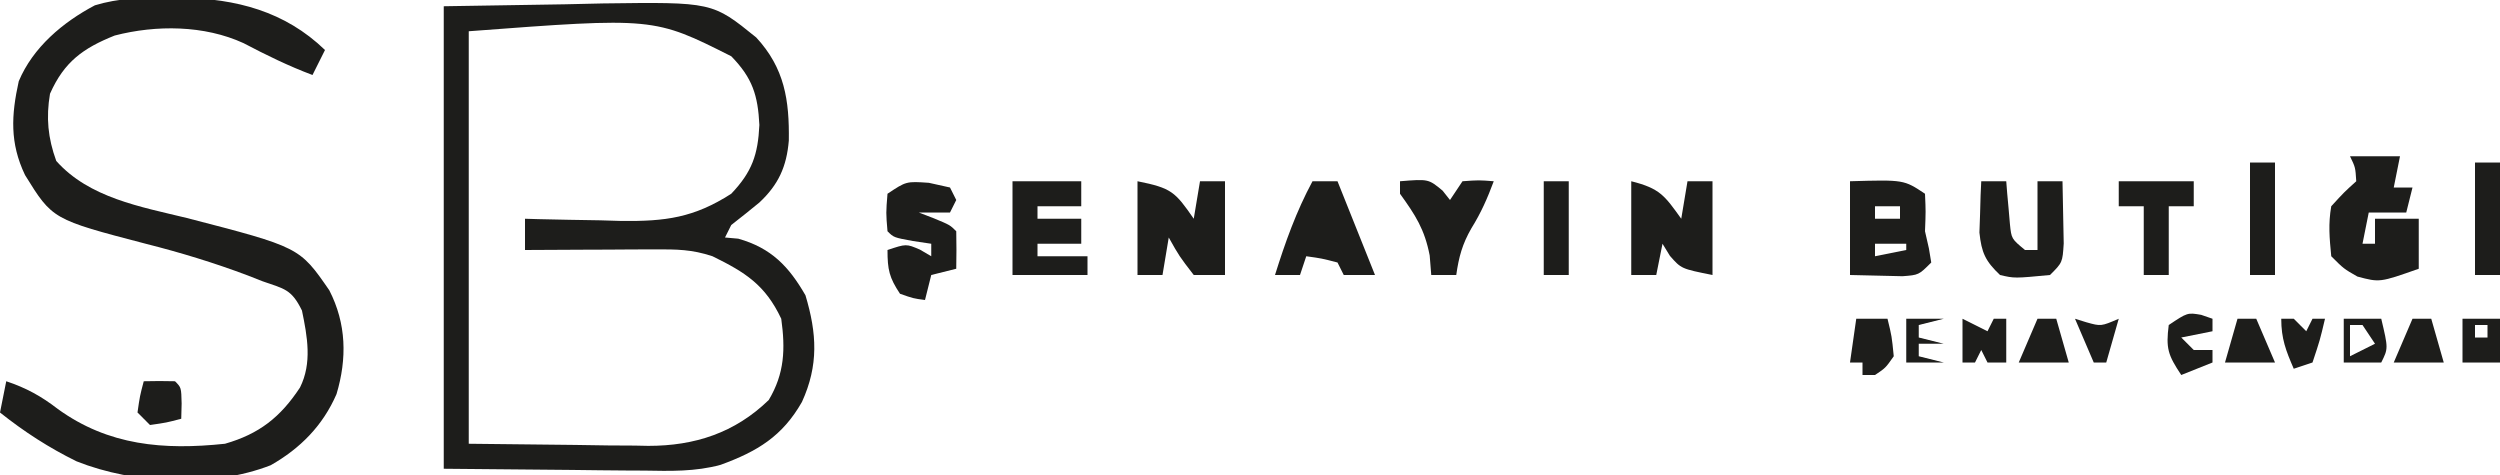 <?xml version="1.0" encoding="UTF-8"?>
<svg version="1.1" xmlns="http://www.w3.org/2000/svg" width="400" height="76">
<path d="M0 0 C9.591 -0.155 9.591 -0.155 19.375 -0.312 C21.372 -0.358 23.369 -0.404 25.427 -0.45 C42.986 -0.684 42.986 -0.684 50 5 C54.545 9.915 55.305 15.046 55.211 21.5 C54.86 25.654 53.556 28.545 50.5 31.402 C49.022 32.628 47.512 33.816 46 35 C45.505 35.99 45.505 35.99 45 37 C46.052 37.093 46.052 37.093 47.125 37.188 C52.417 38.683 55.216 41.64 57.875 46.25 C59.704 52.345 59.998 57.439 57.312 63.312 C54.189 68.798 50.195 71.221 44.302 73.371 C40.232 74.483 36.223 74.367 32.031 74.293 C31.214 74.29 30.396 74.287 29.554 74.284 C26.536 74.268 23.518 74.226 20.5 74.188 C13.735 74.126 6.97 74.064 0 74 C0 49.58 0 25.16 0 0 Z M4 4 C4 25.78 4 47.56 4 70 C12.415 70.093 12.415 70.093 21 70.188 C22.754 70.215 24.509 70.242 26.316 70.27 C27.732 70.279 29.147 70.287 30.562 70.293 C31.635 70.316 31.635 70.316 32.729 70.339 C40.13 70.343 46.571 68.269 52 63 C54.542 58.749 54.665 54.837 54 50 C51.433 44.559 48.216 42.56 43 40 C39.703 38.901 37.27 38.886 33.801 38.902 C32.592 38.906 31.384 38.909 30.139 38.912 C28.876 38.92 27.613 38.929 26.312 38.938 C25.038 38.942 23.764 38.947 22.451 38.951 C19.301 38.963 16.15 38.979 13 39 C13 37.35 13 35.7 13 34 C13.715 34.021 14.431 34.042 15.168 34.063 C18.445 34.147 21.722 34.199 25 34.25 C26.125 34.284 27.251 34.317 28.41 34.352 C35.466 34.434 40.024 33.84 46 30 C49.344 26.489 50.273 23.73 50.5 19 C50.265 14.257 49.404 11.487 46 8 C33.616 1.766 33.616 1.766 4 4 Z " fill="#1D1D1B" transform="translate(71,1)"/>
<path d="M0 0 C0.798 0.002 1.596 0.003 2.419 0.005 C11.148 0.185 18.927 2.149 25.375 8.375 C24.715 9.695 24.055 11.015 23.375 12.375 C19.541 10.937 15.959 9.177 12.34 7.277 C6.049 4.388 -1.641 4.345 -8.27 6.059 C-13.312 8.074 -16.36 10.255 -18.625 15.375 C-19.27 19.194 -18.959 22.456 -17.625 26.125 C-12.375 32.031 -4.115 33.457 3.25 35.25 C21.301 39.921 21.301 39.921 26.062 46.82 C28.81 52.169 28.914 57.751 27.219 63.426 C25.042 68.455 21.432 72.119 16.688 74.812 C7.349 78.453 -5.189 77.848 -14.375 74.188 C-18.809 72.008 -22.762 69.448 -26.625 66.375 C-26.295 64.725 -25.965 63.075 -25.625 61.375 C-22.44 62.437 -20.005 63.777 -17.375 65.812 C-9.272 71.677 -0.437 72.415 9.375 71.375 C14.827 69.812 18.236 67.146 21.375 62.375 C23.332 58.461 22.551 54.223 21.688 50.062 C20.018 46.644 18.883 46.598 15.375 45.375 C14.594 45.068 13.813 44.761 13.008 44.445 C7.635 42.42 2.253 40.78 -3.312 39.375 C-18.227 35.48 -18.227 35.48 -22.625 28.375 C-25.072 23.247 -24.825 18.8 -23.625 13.375 C-21.36 7.963 -16.57 3.927 -11.438 1.223 C-7.593 0.064 -3.997 -0.008 0 0 Z " fill="#1D1D1B" transform="translate(26.625,-0.375)"/>
<path d="M0 0 C2.64 0 5.28 0 8 0 C7.67 1.65 7.34 3.3 7 5 C7.99 5 8.98 5 10 5 C9.67 6.32 9.34 7.64 9 9 C7.02 9 5.04 9 3 9 C2.67 10.65 2.34 12.3 2 14 C2.66 14 3.32 14 4 14 C4 12.68 4 11.36 4 10 C6.31 10 8.62 10 11 10 C11 12.64 11 15.28 11 18 C4.759 20.203 4.759 20.203 1.188 19.25 C-1 18 -1 18 -3 16 C-3.284 13.07 -3.493 10.846 -3 8 C-0.938 5.75 -0.938 5.75 1 4 C0.864 1.781 0.864 1.781 0 0 Z " fill="#1D1D1B" transform="translate(376,25)"/>
<path d="M0 0 C5.459 1.092 6.015 1.688 9 6 C9.33 4.02 9.66 2.04 10 0 C11.32 0 12.64 0 14 0 C14 4.95 14 9.9 14 15 C12.35 15 10.7 15 9 15 C6.688 12 6.688 12 5 9 C4.67 10.98 4.34 12.96 4 15 C2.68 15 1.36 15 0 15 C0 10.05 0 5.1 0 0 Z " fill="#1D1D1B" transform="translate(182,29)"/>
<path d="M0 0 C8.625 -0.25 8.625 -0.25 12 2 C12.125 4.812 12.125 4.812 12 8 C12.206 8.908 12.412 9.815 12.625 10.75 C12.749 11.492 12.873 12.235 13 13 C11 15 11 15 8.398 15.195 C5.599 15.13 2.799 15.065 0 15 C0 10.05 0 5.1 0 0 Z M4 4 C4 4.66 4 5.32 4 6 C5.32 6 6.64 6 8 6 C8 5.34 8 4.68 8 4 C6.68 4 5.36 4 4 4 Z M4 10 C4 10.66 4 11.32 4 12 C5.65 11.67 7.3 11.34 9 11 C9 10.67 9 10.34 9 10 C7.35 10 5.7 10 4 10 Z " fill="#1D1D1B" transform="translate(296,29)"/>
<path d="M0 0 C4.59 1.148 5.337 2.29 8 6 C8.33 4.02 8.66 2.04 9 0 C10.32 0 11.64 0 13 0 C13 4.95 13 9.9 13 15 C8 14 8 14 6.188 11.938 C5.796 11.298 5.404 10.659 5 10 C4.67 11.65 4.34 13.3 4 15 C2.68 15 1.36 15 0 15 C0 10.05 0 5.1 0 0 Z " fill="#1D1D1B" transform="translate(261,29)"/>
<path d="M0 0 C1.671 0.371 1.671 0.371 3.375 0.75 C3.705 1.41 4.035 2.07 4.375 2.75 C4.045 3.41 3.715 4.07 3.375 4.75 C1.725 4.75 0.075 4.75 -1.625 4.75 C-0.821 5.059 -0.016 5.369 0.812 5.688 C3.375 6.75 3.375 6.75 4.375 7.75 C4.416 9.75 4.418 11.75 4.375 13.75 C3.055 14.08 1.735 14.41 0.375 14.75 C0.045 16.07 -0.285 17.39 -0.625 18.75 C-2.5 18.5 -2.5 18.5 -4.625 17.75 C-6.346 15.168 -6.625 13.901 -6.625 10.75 C-3.625 9.75 -3.625 9.75 -1.438 10.688 C-0.839 11.038 -0.241 11.389 0.375 11.75 C0.375 11.09 0.375 10.43 0.375 9.75 C-0.594 9.606 -1.564 9.461 -2.562 9.312 C-5.625 8.75 -5.625 8.75 -6.625 7.75 C-6.875 4.812 -6.875 4.812 -6.625 1.75 C-3.625 -0.25 -3.625 -0.25 0 0 Z " fill="#1D1D1B" transform="translate(148.625,29.25)"/>
<path d="M0 0 C3.63 0 7.26 0 11 0 C11 1.32 11 2.64 11 4 C8.69 4 6.38 4 4 4 C4 4.66 4 5.32 4 6 C6.31 6 8.62 6 11 6 C11 7.32 11 8.64 11 10 C8.69 10 6.38 10 4 10 C4 10.66 4 11.32 4 12 C6.64 12 9.28 12 12 12 C12 12.99 12 13.98 12 15 C8.04 15 4.08 15 0 15 C0 10.05 0 5.1 0 0 Z " fill="#1D1D1B" transform="translate(162,29)"/>
<path d="M0 0 C1.32 0 2.64 0 4 0 C4.049 0.626 4.098 1.253 4.148 1.898 C4.223 2.716 4.298 3.533 4.375 4.375 C4.445 5.187 4.514 5.999 4.586 6.836 C4.829 9.203 4.829 9.203 7 11 C7.66 11 8.32 11 9 11 C9 7.37 9 3.74 9 0 C10.32 0 11.64 0 13 0 C13.054 2.125 13.093 4.25 13.125 6.375 C13.148 7.558 13.171 8.742 13.195 9.961 C13 13 13 13 11 15 C5.317 15.541 5.317 15.541 3 15 C0.655 12.76 0.046 11.442 -0.293 8.203 C-0.258 7.229 -0.223 6.254 -0.188 5.25 C-0.16 4.265 -0.133 3.28 -0.105 2.266 C-0.071 1.518 -0.036 0.77 0 0 Z " fill="#1D1D1B" transform="translate(317,29)"/>
<path d="M0 0 C1.32 0 2.64 0 4 0 C5.98 4.95 7.96 9.9 10 15 C8.35 15 6.7 15 5 15 C4.67 14.34 4.34 13.68 4 13 C1.473 12.344 1.473 12.344 -1 12 C-1.33 12.99 -1.66 13.98 -2 15 C-3.32 15 -4.64 15 -6 15 C-4.36 9.767 -2.61 4.848 0 0 Z " fill="#1D1D1B" transform="translate(210,29)"/>
<path d="M0 0 C4.554 -0.369 4.554 -0.369 6.812 1.5 C7.204 1.995 7.596 2.49 8 3 C8.66 2.01 9.32 1.02 10 0 C12.625 -0.188 12.625 -0.188 15 0 C14.001 2.69 12.962 5.06 11.438 7.5 C9.967 10.057 9.414 12.1 9 15 C7.68 15 6.36 15 5 15 C4.918 13.969 4.835 12.938 4.75 11.875 C3.938 7.678 2.471 5.427 0 2 C0 1.34 0 0.68 0 0 Z " fill="#1D1D1B" transform="translate(224,29)"/>
<path d="M0 0 C3.96 0 7.92 0 12 0 C12 1.32 12 2.64 12 4 C10.68 4 9.36 4 8 4 C8 7.63 8 11.26 8 15 C6.68 15 5.36 15 4 15 C4 11.37 4 7.74 4 4 C2.68 4 1.36 4 0 4 C0 2.68 0 1.36 0 0 Z " fill="#1D1D1B" transform="translate(339,29)"/>
<path d="M0 0 C1.32 0 2.64 0 4 0 C4 5.94 4 11.88 4 18 C2.68 18 1.36 18 0 18 C0 12.06 0 6.12 0 0 Z " fill="#1D1D1B" transform="translate(396,26)"/>
<path d="M0 0 C1.32 0 2.64 0 4 0 C4 5.94 4 11.88 4 18 C2.68 18 1.36 18 0 18 C0 12.06 0 6.12 0 0 Z " fill="#1D1D1B" transform="translate(360,26)"/>
<path d="M0 0 C1.32 0 2.64 0 4 0 C4 4.95 4 9.9 4 15 C2.68 15 1.36 15 0 15 C0 10.05 0 5.1 0 0 Z " fill="#1D1D1B" transform="translate(247,29)"/>
<path d="M0 0 C1.666 -0.043 3.334 -0.041 5 0 C6 1 6 1 6.062 3.562 C6.042 4.367 6.021 5.171 6 6 C3.625 6.625 3.625 6.625 1 7 C0.34 6.34 -0.32 5.68 -1 5 C-0.625 2.375 -0.625 2.375 0 0 Z " fill="#1D1D1B" transform="translate(23,61)"/>
<path d="M0 0 C1.98 0.99 1.98 0.99 4 2 C4.33 1.34 4.66 0.68 5 0 C5.66 0 6.32 0 7 0 C7 2.31 7 4.62 7 7 C6.01 7 5.02 7 4 7 C3.67 6.34 3.34 5.68 3 5 C2.67 5.66 2.34 6.32 2 7 C1.34 7 0.68 7 0 7 C0 4.69 0 2.38 0 0 Z " fill="#1D1D1B" transform="translate(314,51)"/>
<path d="M0 0 C1.65 0 3.3 0 5 0 C5.688 2.812 5.688 2.812 6 6 C4.688 7.875 4.688 7.875 3 9 C2.34 9 1.68 9 1 9 C1 8.34 1 7.68 1 7 C0.34 7 -0.32 7 -1 7 C-0.67 4.69 -0.34 2.38 0 0 Z " fill="#1D1D1B" transform="translate(297,51)"/>
<path d="M0 0 C0.598 0.206 1.196 0.412 1.812 0.625 C1.812 1.285 1.812 1.945 1.812 2.625 C0.163 2.955 -1.488 3.285 -3.188 3.625 C-2.527 4.285 -1.867 4.945 -1.188 5.625 C-0.198 5.625 0.792 5.625 1.812 5.625 C1.812 6.285 1.812 6.945 1.812 7.625 C0.163 8.285 -1.488 8.945 -3.188 9.625 C-5.326 6.417 -5.665 5.348 -5.188 1.625 C-2.188 -0.375 -2.188 -0.375 0 0 Z " fill="#1D1D1B" transform="translate(352.188,50.375)"/>
<path d="M0 0 C1.98 0 3.96 0 6 0 C6 2.31 6 4.62 6 7 C4 7 2 7 0 7 C0 4.69 0 2.38 0 0 Z M2 1 C2 1.66 2 2.32 2 3 C2.66 3 3.32 3 4 3 C4 2.34 4 1.68 4 1 C3.34 1 2.68 1 2 1 Z " fill="#1D1D1B" transform="translate(394,51)"/>
<path d="M0 0 C0.99 0 1.98 0 3 0 C3.66 2.31 4.32 4.62 5 7 C2.36 7 -0.28 7 -3 7 C-2.01 4.69 -1.02 2.38 0 0 Z " fill="#1D1D1B" transform="translate(386,51)"/>
<path d="M0 0 C0.99 0 1.98 0 3 0 C3.99 2.31 4.98 4.62 6 7 C3.36 7 0.72 7 -2 7 C-1.34 4.69 -0.68 2.38 0 0 Z " fill="#1D1D1B" transform="translate(358,51)"/>
<path d="M0 0 C0.99 0 1.98 0 3 0 C3.66 2.31 4.32 4.62 5 7 C2.36 7 -0.28 7 -3 7 C-2.01 4.69 -1.02 2.38 0 0 Z " fill="#1D1D1B" transform="translate(326,51)"/>
<path d="M0 0 C1.98 0 3.96 0 6 0 C7.125 4.75 7.125 4.75 6 7 C4.02 7 2.04 7 0 7 C0 4.69 0 2.38 0 0 Z M1 1 C1 2.65 1 4.3 1 6 C2.32 5.34 3.64 4.68 5 4 C4.34 3.01 3.68 2.02 3 1 C2.34 1 1.68 1 1 1 Z " fill="#1D1D1B" transform="translate(375,51)"/>
<path d="M0 0 C0.66 0 1.32 0 2 0 C2.66 0.66 3.32 1.32 4 2 C4.33 1.34 4.66 0.68 5 0 C5.66 0 6.32 0 7 0 C6.188 3.438 6.188 3.438 5 7 C4.01 7.33 3.02 7.66 2 8 C0.743 5.094 0 3.204 0 0 Z " fill="#1D1D1B" transform="translate(365,51)"/>
<path d="M0 0 C1.98 0 3.96 0 6 0 C4.68 0.33 3.36 0.66 2 1 C2 1.66 2 2.32 2 3 C3.32 3.33 4.64 3.66 6 4 C4.68 4 3.36 4 2 4 C2 4.66 2 5.32 2 6 C3.32 6.33 4.64 6.66 6 7 C4.02 7 2.04 7 0 7 C0 4.69 0 2.38 0 0 Z " fill="#1D1D1B" transform="translate(305,51)"/>
<path d="M0 0 C0.598 0.186 1.196 0.371 1.812 0.562 C4.164 1.221 4.164 1.221 7 0 C6.34 2.31 5.68 4.62 5 7 C4.34 7 3.68 7 3 7 C2.01 4.69 1.02 2.38 0 0 Z " fill="#1D1D1B" transform="translate(332,51)"/>
</svg>
